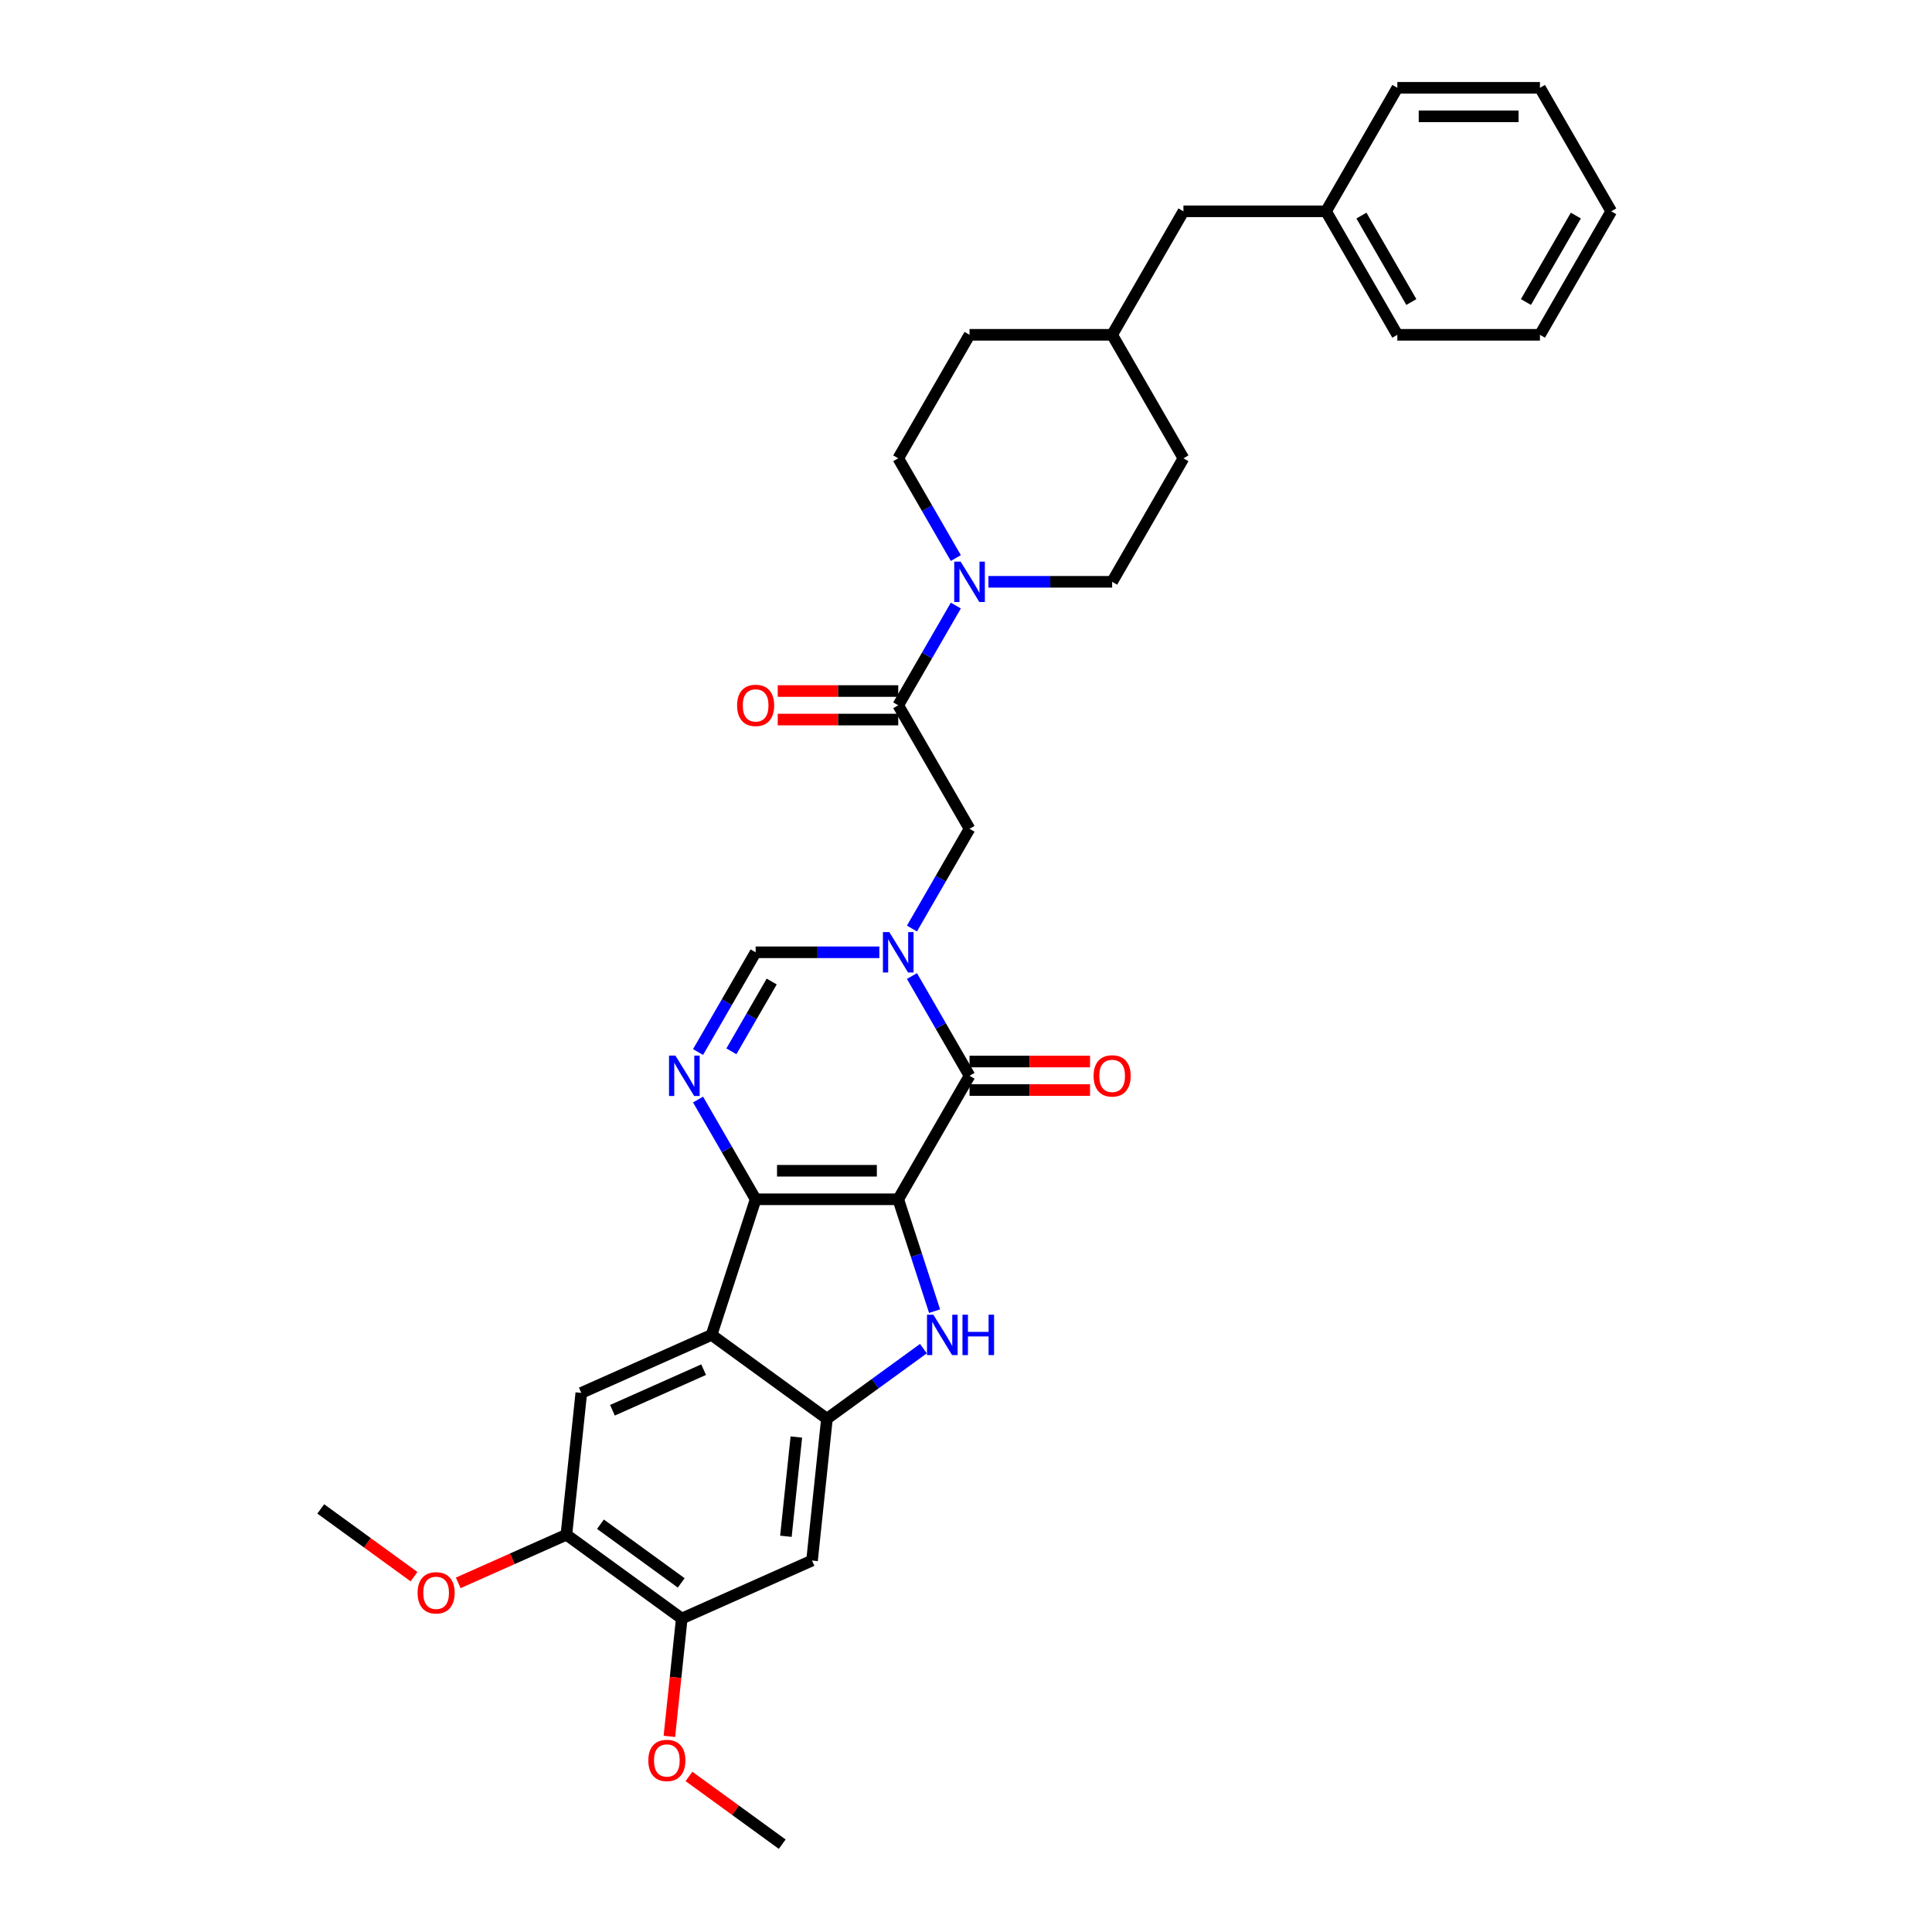 <?xml version='1.0' encoding='iso-8859-1'?>
<svg version='1.1' baseProfile='full'
              xmlns='http://www.w3.org/2000/svg'
                      xmlns:rdkit='http://www.rdkit.org/xml'
                      xmlns:xlink='http://www.w3.org/1999/xlink'
                  xml:space='preserve'
width='1000px' height='1000px' viewBox='0 0 1000 1000'>
<!-- END OF HEADER -->
<rect style='opacity:1.0;fill:#FFFFFF;stroke:none' width='1000' height='1000' x='0' y='0'> </rect>
<path class='bond-0' d='M 464.927,620.747 L 391.117,620.747' style='fill:none;fill-rule:evenodd;stroke:#000000;stroke-width:6px;stroke-linecap:butt;stroke-linejoin:miter;stroke-opacity:1' />
<path class='bond-0' d='M 453.856,605.985 L 402.189,605.985' style='fill:none;fill-rule:evenodd;stroke:#000000;stroke-width:6px;stroke-linecap:butt;stroke-linejoin:miter;stroke-opacity:1' />
<path class='bond-1' d='M 464.927,620.747 L 501.832,556.825' style='fill:none;fill-rule:evenodd;stroke:#000000;stroke-width:6px;stroke-linecap:butt;stroke-linejoin:miter;stroke-opacity:1' />
<path class='bond-2' d='M 464.927,620.747 L 474.334,649.697' style='fill:none;fill-rule:evenodd;stroke:#000000;stroke-width:6px;stroke-linecap:butt;stroke-linejoin:miter;stroke-opacity:1' />
<path class='bond-2' d='M 474.334,649.697 L 483.741,678.647' style='fill:none;fill-rule:evenodd;stroke:#0000FF;stroke-width:6px;stroke-linecap:butt;stroke-linejoin:miter;stroke-opacity:1' />
<path class='bond-4' d='M 391.117,620.747 L 368.309,690.944' style='fill:none;fill-rule:evenodd;stroke:#000000;stroke-width:6px;stroke-linecap:butt;stroke-linejoin:miter;stroke-opacity:1' />
<path class='bond-5' d='M 391.117,620.747 L 376.215,594.934' style='fill:none;fill-rule:evenodd;stroke:#000000;stroke-width:6px;stroke-linecap:butt;stroke-linejoin:miter;stroke-opacity:1' />
<path class='bond-5' d='M 376.215,594.934 L 361.312,569.122' style='fill:none;fill-rule:evenodd;stroke:#0000FF;stroke-width:6px;stroke-linecap:butt;stroke-linejoin:miter;stroke-opacity:1' />
<path class='bond-3' d='M 501.832,556.825 L 486.93,531.013' style='fill:none;fill-rule:evenodd;stroke:#000000;stroke-width:6px;stroke-linecap:butt;stroke-linejoin:miter;stroke-opacity:1' />
<path class='bond-3' d='M 486.93,531.013 L 472.027,505.201' style='fill:none;fill-rule:evenodd;stroke:#0000FF;stroke-width:6px;stroke-linecap:butt;stroke-linejoin:miter;stroke-opacity:1' />
<path class='bond-15' d='M 501.832,564.206 L 533.017,564.206' style='fill:none;fill-rule:evenodd;stroke:#000000;stroke-width:6px;stroke-linecap:butt;stroke-linejoin:miter;stroke-opacity:1' />
<path class='bond-15' d='M 533.017,564.206 L 564.202,564.206' style='fill:none;fill-rule:evenodd;stroke:#FF0000;stroke-width:6px;stroke-linecap:butt;stroke-linejoin:miter;stroke-opacity:1' />
<path class='bond-15' d='M 501.832,549.444 L 533.017,549.444' style='fill:none;fill-rule:evenodd;stroke:#000000;stroke-width:6px;stroke-linecap:butt;stroke-linejoin:miter;stroke-opacity:1' />
<path class='bond-15' d='M 533.017,549.444 L 564.202,549.444' style='fill:none;fill-rule:evenodd;stroke:#FF0000;stroke-width:6px;stroke-linecap:butt;stroke-linejoin:miter;stroke-opacity:1' />
<path class='bond-6' d='M 477.964,698.044 L 452.993,716.186' style='fill:none;fill-rule:evenodd;stroke:#0000FF;stroke-width:6px;stroke-linecap:butt;stroke-linejoin:miter;stroke-opacity:1' />
<path class='bond-6' d='M 452.993,716.186 L 428.022,734.328' style='fill:none;fill-rule:evenodd;stroke:#000000;stroke-width:6px;stroke-linecap:butt;stroke-linejoin:miter;stroke-opacity:1' />
<path class='bond-7' d='M 455.155,492.904 L 423.136,492.904' style='fill:none;fill-rule:evenodd;stroke:#0000FF;stroke-width:6px;stroke-linecap:butt;stroke-linejoin:miter;stroke-opacity:1' />
<path class='bond-7' d='M 423.136,492.904 L 391.117,492.904' style='fill:none;fill-rule:evenodd;stroke:#000000;stroke-width:6px;stroke-linecap:butt;stroke-linejoin:miter;stroke-opacity:1' />
<path class='bond-11' d='M 472.027,480.607 L 486.93,454.795' style='fill:none;fill-rule:evenodd;stroke:#0000FF;stroke-width:6px;stroke-linecap:butt;stroke-linejoin:miter;stroke-opacity:1' />
<path class='bond-11' d='M 486.93,454.795 L 501.832,428.983' style='fill:none;fill-rule:evenodd;stroke:#000000;stroke-width:6px;stroke-linecap:butt;stroke-linejoin:miter;stroke-opacity:1' />
<path class='bond-10' d='M 368.309,690.944 L 300.88,720.965' style='fill:none;fill-rule:evenodd;stroke:#000000;stroke-width:6px;stroke-linecap:butt;stroke-linejoin:miter;stroke-opacity:1' />
<path class='bond-10' d='M 364.199,708.933 L 316.999,729.948' style='fill:none;fill-rule:evenodd;stroke:#000000;stroke-width:6px;stroke-linecap:butt;stroke-linejoin:miter;stroke-opacity:1' />
<path class='bond-33' d='M 368.309,690.944 L 428.022,734.328' style='fill:none;fill-rule:evenodd;stroke:#000000;stroke-width:6px;stroke-linecap:butt;stroke-linejoin:miter;stroke-opacity:1' />
<path class='bond-34' d='M 361.312,544.528 L 376.215,518.716' style='fill:none;fill-rule:evenodd;stroke:#0000FF;stroke-width:6px;stroke-linecap:butt;stroke-linejoin:miter;stroke-opacity:1' />
<path class='bond-34' d='M 376.215,518.716 L 391.117,492.904' style='fill:none;fill-rule:evenodd;stroke:#000000;stroke-width:6px;stroke-linecap:butt;stroke-linejoin:miter;stroke-opacity:1' />
<path class='bond-34' d='M 378.567,544.166 L 388.999,526.097' style='fill:none;fill-rule:evenodd;stroke:#0000FF;stroke-width:6px;stroke-linecap:butt;stroke-linejoin:miter;stroke-opacity:1' />
<path class='bond-34' d='M 388.999,526.097 L 399.431,508.029' style='fill:none;fill-rule:evenodd;stroke:#000000;stroke-width:6px;stroke-linecap:butt;stroke-linejoin:miter;stroke-opacity:1' />
<path class='bond-12' d='M 428.022,734.328 L 420.307,807.734' style='fill:none;fill-rule:evenodd;stroke:#000000;stroke-width:6px;stroke-linecap:butt;stroke-linejoin:miter;stroke-opacity:1' />
<path class='bond-12' d='M 412.184,743.796 L 406.783,795.18' style='fill:none;fill-rule:evenodd;stroke:#000000;stroke-width:6px;stroke-linecap:butt;stroke-linejoin:miter;stroke-opacity:1' />
<path class='bond-8' d='M 464.927,365.061 L 501.832,428.983' style='fill:none;fill-rule:evenodd;stroke:#000000;stroke-width:6px;stroke-linecap:butt;stroke-linejoin:miter;stroke-opacity:1' />
<path class='bond-9' d='M 464.927,365.061 L 479.83,339.249' style='fill:none;fill-rule:evenodd;stroke:#000000;stroke-width:6px;stroke-linecap:butt;stroke-linejoin:miter;stroke-opacity:1' />
<path class='bond-9' d='M 479.83,339.249 L 494.733,313.437' style='fill:none;fill-rule:evenodd;stroke:#0000FF;stroke-width:6px;stroke-linecap:butt;stroke-linejoin:miter;stroke-opacity:1' />
<path class='bond-16' d='M 464.927,357.68 L 433.743,357.68' style='fill:none;fill-rule:evenodd;stroke:#000000;stroke-width:6px;stroke-linecap:butt;stroke-linejoin:miter;stroke-opacity:1' />
<path class='bond-16' d='M 433.743,357.68 L 402.558,357.68' style='fill:none;fill-rule:evenodd;stroke:#FF0000;stroke-width:6px;stroke-linecap:butt;stroke-linejoin:miter;stroke-opacity:1' />
<path class='bond-16' d='M 464.927,372.442 L 433.743,372.442' style='fill:none;fill-rule:evenodd;stroke:#000000;stroke-width:6px;stroke-linecap:butt;stroke-linejoin:miter;stroke-opacity:1' />
<path class='bond-16' d='M 433.743,372.442 L 402.558,372.442' style='fill:none;fill-rule:evenodd;stroke:#FF0000;stroke-width:6px;stroke-linecap:butt;stroke-linejoin:miter;stroke-opacity:1' />
<path class='bond-17' d='M 511.605,301.14 L 543.624,301.14' style='fill:none;fill-rule:evenodd;stroke:#0000FF;stroke-width:6px;stroke-linecap:butt;stroke-linejoin:miter;stroke-opacity:1' />
<path class='bond-17' d='M 543.624,301.14 L 575.642,301.14' style='fill:none;fill-rule:evenodd;stroke:#000000;stroke-width:6px;stroke-linecap:butt;stroke-linejoin:miter;stroke-opacity:1' />
<path class='bond-18' d='M 494.733,288.843 L 479.83,263.031' style='fill:none;fill-rule:evenodd;stroke:#0000FF;stroke-width:6px;stroke-linecap:butt;stroke-linejoin:miter;stroke-opacity:1' />
<path class='bond-18' d='M 479.83,263.031 L 464.927,237.219' style='fill:none;fill-rule:evenodd;stroke:#000000;stroke-width:6px;stroke-linecap:butt;stroke-linejoin:miter;stroke-opacity:1' />
<path class='bond-13' d='M 300.88,720.965 L 293.165,794.371' style='fill:none;fill-rule:evenodd;stroke:#000000;stroke-width:6px;stroke-linecap:butt;stroke-linejoin:miter;stroke-opacity:1' />
<path class='bond-14' d='M 420.307,807.734 L 352.878,837.755' style='fill:none;fill-rule:evenodd;stroke:#000000;stroke-width:6px;stroke-linecap:butt;stroke-linejoin:miter;stroke-opacity:1' />
<path class='bond-20' d='M 293.165,794.371 L 265.171,806.835' style='fill:none;fill-rule:evenodd;stroke:#000000;stroke-width:6px;stroke-linecap:butt;stroke-linejoin:miter;stroke-opacity:1' />
<path class='bond-20' d='M 265.171,806.835 L 237.177,819.299' style='fill:none;fill-rule:evenodd;stroke:#FF0000;stroke-width:6px;stroke-linecap:butt;stroke-linejoin:miter;stroke-opacity:1' />
<path class='bond-35' d='M 293.165,794.371 L 352.878,837.755' style='fill:none;fill-rule:evenodd;stroke:#000000;stroke-width:6px;stroke-linecap:butt;stroke-linejoin:miter;stroke-opacity:1' />
<path class='bond-35' d='M 310.799,788.936 L 352.598,819.305' style='fill:none;fill-rule:evenodd;stroke:#000000;stroke-width:6px;stroke-linecap:butt;stroke-linejoin:miter;stroke-opacity:1' />
<path class='bond-21' d='M 352.878,837.755 L 349.673,868.251' style='fill:none;fill-rule:evenodd;stroke:#000000;stroke-width:6px;stroke-linecap:butt;stroke-linejoin:miter;stroke-opacity:1' />
<path class='bond-21' d='M 349.673,868.251 L 346.468,898.746' style='fill:none;fill-rule:evenodd;stroke:#FF0000;stroke-width:6px;stroke-linecap:butt;stroke-linejoin:miter;stroke-opacity:1' />
<path class='bond-22' d='M 575.642,301.14 L 612.547,237.219' style='fill:none;fill-rule:evenodd;stroke:#000000;stroke-width:6px;stroke-linecap:butt;stroke-linejoin:miter;stroke-opacity:1' />
<path class='bond-23' d='M 464.927,237.219 L 501.832,173.297' style='fill:none;fill-rule:evenodd;stroke:#000000;stroke-width:6px;stroke-linecap:butt;stroke-linejoin:miter;stroke-opacity:1' />
<path class='bond-19' d='M 612.547,109.376 L 575.642,173.297' style='fill:none;fill-rule:evenodd;stroke:#000000;stroke-width:6px;stroke-linecap:butt;stroke-linejoin:miter;stroke-opacity:1' />
<path class='bond-25' d='M 612.547,109.376 L 686.357,109.376' style='fill:none;fill-rule:evenodd;stroke:#000000;stroke-width:6px;stroke-linecap:butt;stroke-linejoin:miter;stroke-opacity:1' />
<path class='bond-27' d='M 214.296,816.08 L 190.159,798.544' style='fill:none;fill-rule:evenodd;stroke:#FF0000;stroke-width:6px;stroke-linecap:butt;stroke-linejoin:miter;stroke-opacity:1' />
<path class='bond-27' d='M 190.159,798.544 L 166.023,781.008' style='fill:none;fill-rule:evenodd;stroke:#000000;stroke-width:6px;stroke-linecap:butt;stroke-linejoin:miter;stroke-opacity:1' />
<path class='bond-26' d='M 356.604,919.473 L 380.74,937.009' style='fill:none;fill-rule:evenodd;stroke:#FF0000;stroke-width:6px;stroke-linecap:butt;stroke-linejoin:miter;stroke-opacity:1' />
<path class='bond-26' d='M 380.74,937.009 L 404.877,954.545' style='fill:none;fill-rule:evenodd;stroke:#000000;stroke-width:6px;stroke-linecap:butt;stroke-linejoin:miter;stroke-opacity:1' />
<path class='bond-36' d='M 612.547,237.219 L 575.642,173.297' style='fill:none;fill-rule:evenodd;stroke:#000000;stroke-width:6px;stroke-linecap:butt;stroke-linejoin:miter;stroke-opacity:1' />
<path class='bond-24' d='M 501.832,173.297 L 575.642,173.297' style='fill:none;fill-rule:evenodd;stroke:#000000;stroke-width:6px;stroke-linecap:butt;stroke-linejoin:miter;stroke-opacity:1' />
<path class='bond-28' d='M 686.357,109.376 L 723.262,173.297' style='fill:none;fill-rule:evenodd;stroke:#000000;stroke-width:6px;stroke-linecap:butt;stroke-linejoin:miter;stroke-opacity:1' />
<path class='bond-28' d='M 704.677,111.583 L 730.511,156.328' style='fill:none;fill-rule:evenodd;stroke:#000000;stroke-width:6px;stroke-linecap:butt;stroke-linejoin:miter;stroke-opacity:1' />
<path class='bond-29' d='M 686.357,109.376 L 723.262,45.455' style='fill:none;fill-rule:evenodd;stroke:#000000;stroke-width:6px;stroke-linecap:butt;stroke-linejoin:miter;stroke-opacity:1' />
<path class='bond-30' d='M 723.262,173.297 L 797.072,173.297' style='fill:none;fill-rule:evenodd;stroke:#000000;stroke-width:6px;stroke-linecap:butt;stroke-linejoin:miter;stroke-opacity:1' />
<path class='bond-31' d='M 723.262,45.455 L 797.072,45.455' style='fill:none;fill-rule:evenodd;stroke:#000000;stroke-width:6px;stroke-linecap:butt;stroke-linejoin:miter;stroke-opacity:1' />
<path class='bond-31' d='M 734.334,60.217 L 786.001,60.217' style='fill:none;fill-rule:evenodd;stroke:#000000;stroke-width:6px;stroke-linecap:butt;stroke-linejoin:miter;stroke-opacity:1' />
<path class='bond-37' d='M 797.072,173.297 L 833.977,109.376' style='fill:none;fill-rule:evenodd;stroke:#000000;stroke-width:6px;stroke-linecap:butt;stroke-linejoin:miter;stroke-opacity:1' />
<path class='bond-37' d='M 789.824,156.328 L 815.657,111.583' style='fill:none;fill-rule:evenodd;stroke:#000000;stroke-width:6px;stroke-linecap:butt;stroke-linejoin:miter;stroke-opacity:1' />
<path class='bond-32' d='M 797.072,45.455 L 833.977,109.376' style='fill:none;fill-rule:evenodd;stroke:#000000;stroke-width:6px;stroke-linecap:butt;stroke-linejoin:miter;stroke-opacity:1' />
<path  class='atom-3' d='M 483.115 680.493
L 489.965 691.564
Q 490.644 692.656, 491.737 694.635
Q 492.829 696.613, 492.888 696.731
L 492.888 680.493
L 495.663 680.493
L 495.663 701.396
L 492.799 701.396
L 485.448 689.291
Q 484.592 687.874, 483.676 686.25
Q 482.791 684.626, 482.525 684.124
L 482.525 701.396
L 479.809 701.396
L 479.809 680.493
L 483.115 680.493
' fill='#0000FF'/>
<path  class='atom-3' d='M 498.173 680.493
L 501.007 680.493
L 501.007 689.379
L 511.695 689.379
L 511.695 680.493
L 514.529 680.493
L 514.529 701.396
L 511.695 701.396
L 511.695 691.741
L 501.007 691.741
L 501.007 701.396
L 498.173 701.396
L 498.173 680.493
' fill='#0000FF'/>
<path  class='atom-4' d='M 460.307 482.452
L 467.157 493.524
Q 467.836 494.616, 468.928 496.594
Q 470.02 498.572, 470.079 498.691
L 470.079 482.452
L 472.855 482.452
L 472.855 503.355
L 469.991 503.355
L 462.639 491.251
Q 461.783 489.833, 460.868 488.21
Q 459.982 486.586, 459.716 486.084
L 459.716 503.355
L 457 503.355
L 457 482.452
L 460.307 482.452
' fill='#0000FF'/>
<path  class='atom-6' d='M 349.592 546.374
L 356.442 557.445
Q 357.121 558.538, 358.213 560.516
Q 359.305 562.494, 359.364 562.612
L 359.364 546.374
L 362.14 546.374
L 362.14 567.277
L 359.276 567.277
L 351.924 555.172
Q 351.068 553.755, 350.153 552.131
Q 349.267 550.507, 349.001 550.005
L 349.001 567.277
L 346.285 567.277
L 346.285 546.374
L 349.592 546.374
' fill='#0000FF'/>
<path  class='atom-10' d='M 497.212 290.688
L 504.062 301.76
Q 504.741 302.852, 505.833 304.83
Q 506.925 306.808, 506.984 306.927
L 506.984 290.688
L 509.76 290.688
L 509.76 311.591
L 506.896 311.591
L 499.544 299.487
Q 498.688 298.069, 497.773 296.446
Q 496.887 294.822, 496.621 294.32
L 496.621 311.591
L 493.905 311.591
L 493.905 290.688
L 497.212 290.688
' fill='#0000FF'/>
<path  class='atom-16' d='M 566.047 556.884
Q 566.047 551.865, 568.527 549.06
Q 571.007 546.256, 575.642 546.256
Q 580.278 546.256, 582.758 549.06
Q 585.238 551.865, 585.238 556.884
Q 585.238 561.962, 582.728 564.856
Q 580.219 567.72, 575.642 567.72
Q 571.037 567.72, 568.527 564.856
Q 566.047 561.992, 566.047 556.884
M 575.642 565.358
Q 578.831 565.358, 580.543 563.232
Q 582.285 561.077, 582.285 556.884
Q 582.285 552.78, 580.543 550.714
Q 578.831 548.618, 575.642 548.618
Q 572.454 548.618, 570.712 550.684
Q 569 552.751, 569 556.884
Q 569 561.106, 570.712 563.232
Q 572.454 565.358, 575.642 565.358
' fill='#FF0000'/>
<path  class='atom-17' d='M 381.522 365.12
Q 381.522 360.101, 384.002 357.296
Q 386.482 354.492, 391.117 354.492
Q 395.753 354.492, 398.233 357.296
Q 400.713 360.101, 400.713 365.12
Q 400.713 370.198, 398.203 373.092
Q 395.694 375.956, 391.117 375.956
Q 386.512 375.956, 384.002 373.092
Q 381.522 370.228, 381.522 365.12
M 391.117 373.594
Q 394.306 373.594, 396.018 371.468
Q 397.76 369.313, 397.76 365.12
Q 397.76 361.016, 396.018 358.95
Q 394.306 356.854, 391.117 356.854
Q 387.929 356.854, 386.187 358.92
Q 384.475 360.987, 384.475 365.12
Q 384.475 369.342, 386.187 371.468
Q 387.929 373.594, 391.117 373.594
' fill='#FF0000'/>
<path  class='atom-21' d='M 216.141 824.451
Q 216.141 819.432, 218.621 816.627
Q 221.101 813.823, 225.736 813.823
Q 230.371 813.823, 232.851 816.627
Q 235.331 819.432, 235.331 824.451
Q 235.331 829.529, 232.822 832.423
Q 230.312 835.287, 225.736 835.287
Q 221.13 835.287, 218.621 832.423
Q 216.141 829.559, 216.141 824.451
M 225.736 832.925
Q 228.925 832.925, 230.637 830.799
Q 232.379 828.644, 232.379 824.451
Q 232.379 820.347, 230.637 818.281
Q 228.925 816.184, 225.736 816.184
Q 222.547 816.184, 220.806 818.251
Q 219.093 820.318, 219.093 824.451
Q 219.093 828.673, 220.806 830.799
Q 222.547 832.925, 225.736 832.925
' fill='#FF0000'/>
<path  class='atom-22' d='M 335.568 911.22
Q 335.568 906.201, 338.048 903.396
Q 340.528 900.591, 345.163 900.591
Q 349.798 900.591, 352.278 903.396
Q 354.758 906.201, 354.758 911.22
Q 354.758 916.298, 352.249 919.192
Q 349.739 922.055, 345.163 922.055
Q 340.557 922.055, 338.048 919.192
Q 335.568 916.328, 335.568 911.22
M 345.163 919.693
Q 348.352 919.693, 350.064 917.568
Q 351.806 915.412, 351.806 911.22
Q 351.806 907.116, 350.064 905.05
Q 348.352 902.953, 345.163 902.953
Q 341.975 902.953, 340.233 905.02
Q 338.52 907.087, 338.52 911.22
Q 338.52 915.442, 340.233 917.568
Q 341.975 919.693, 345.163 919.693
' fill='#FF0000'/>
</svg>
